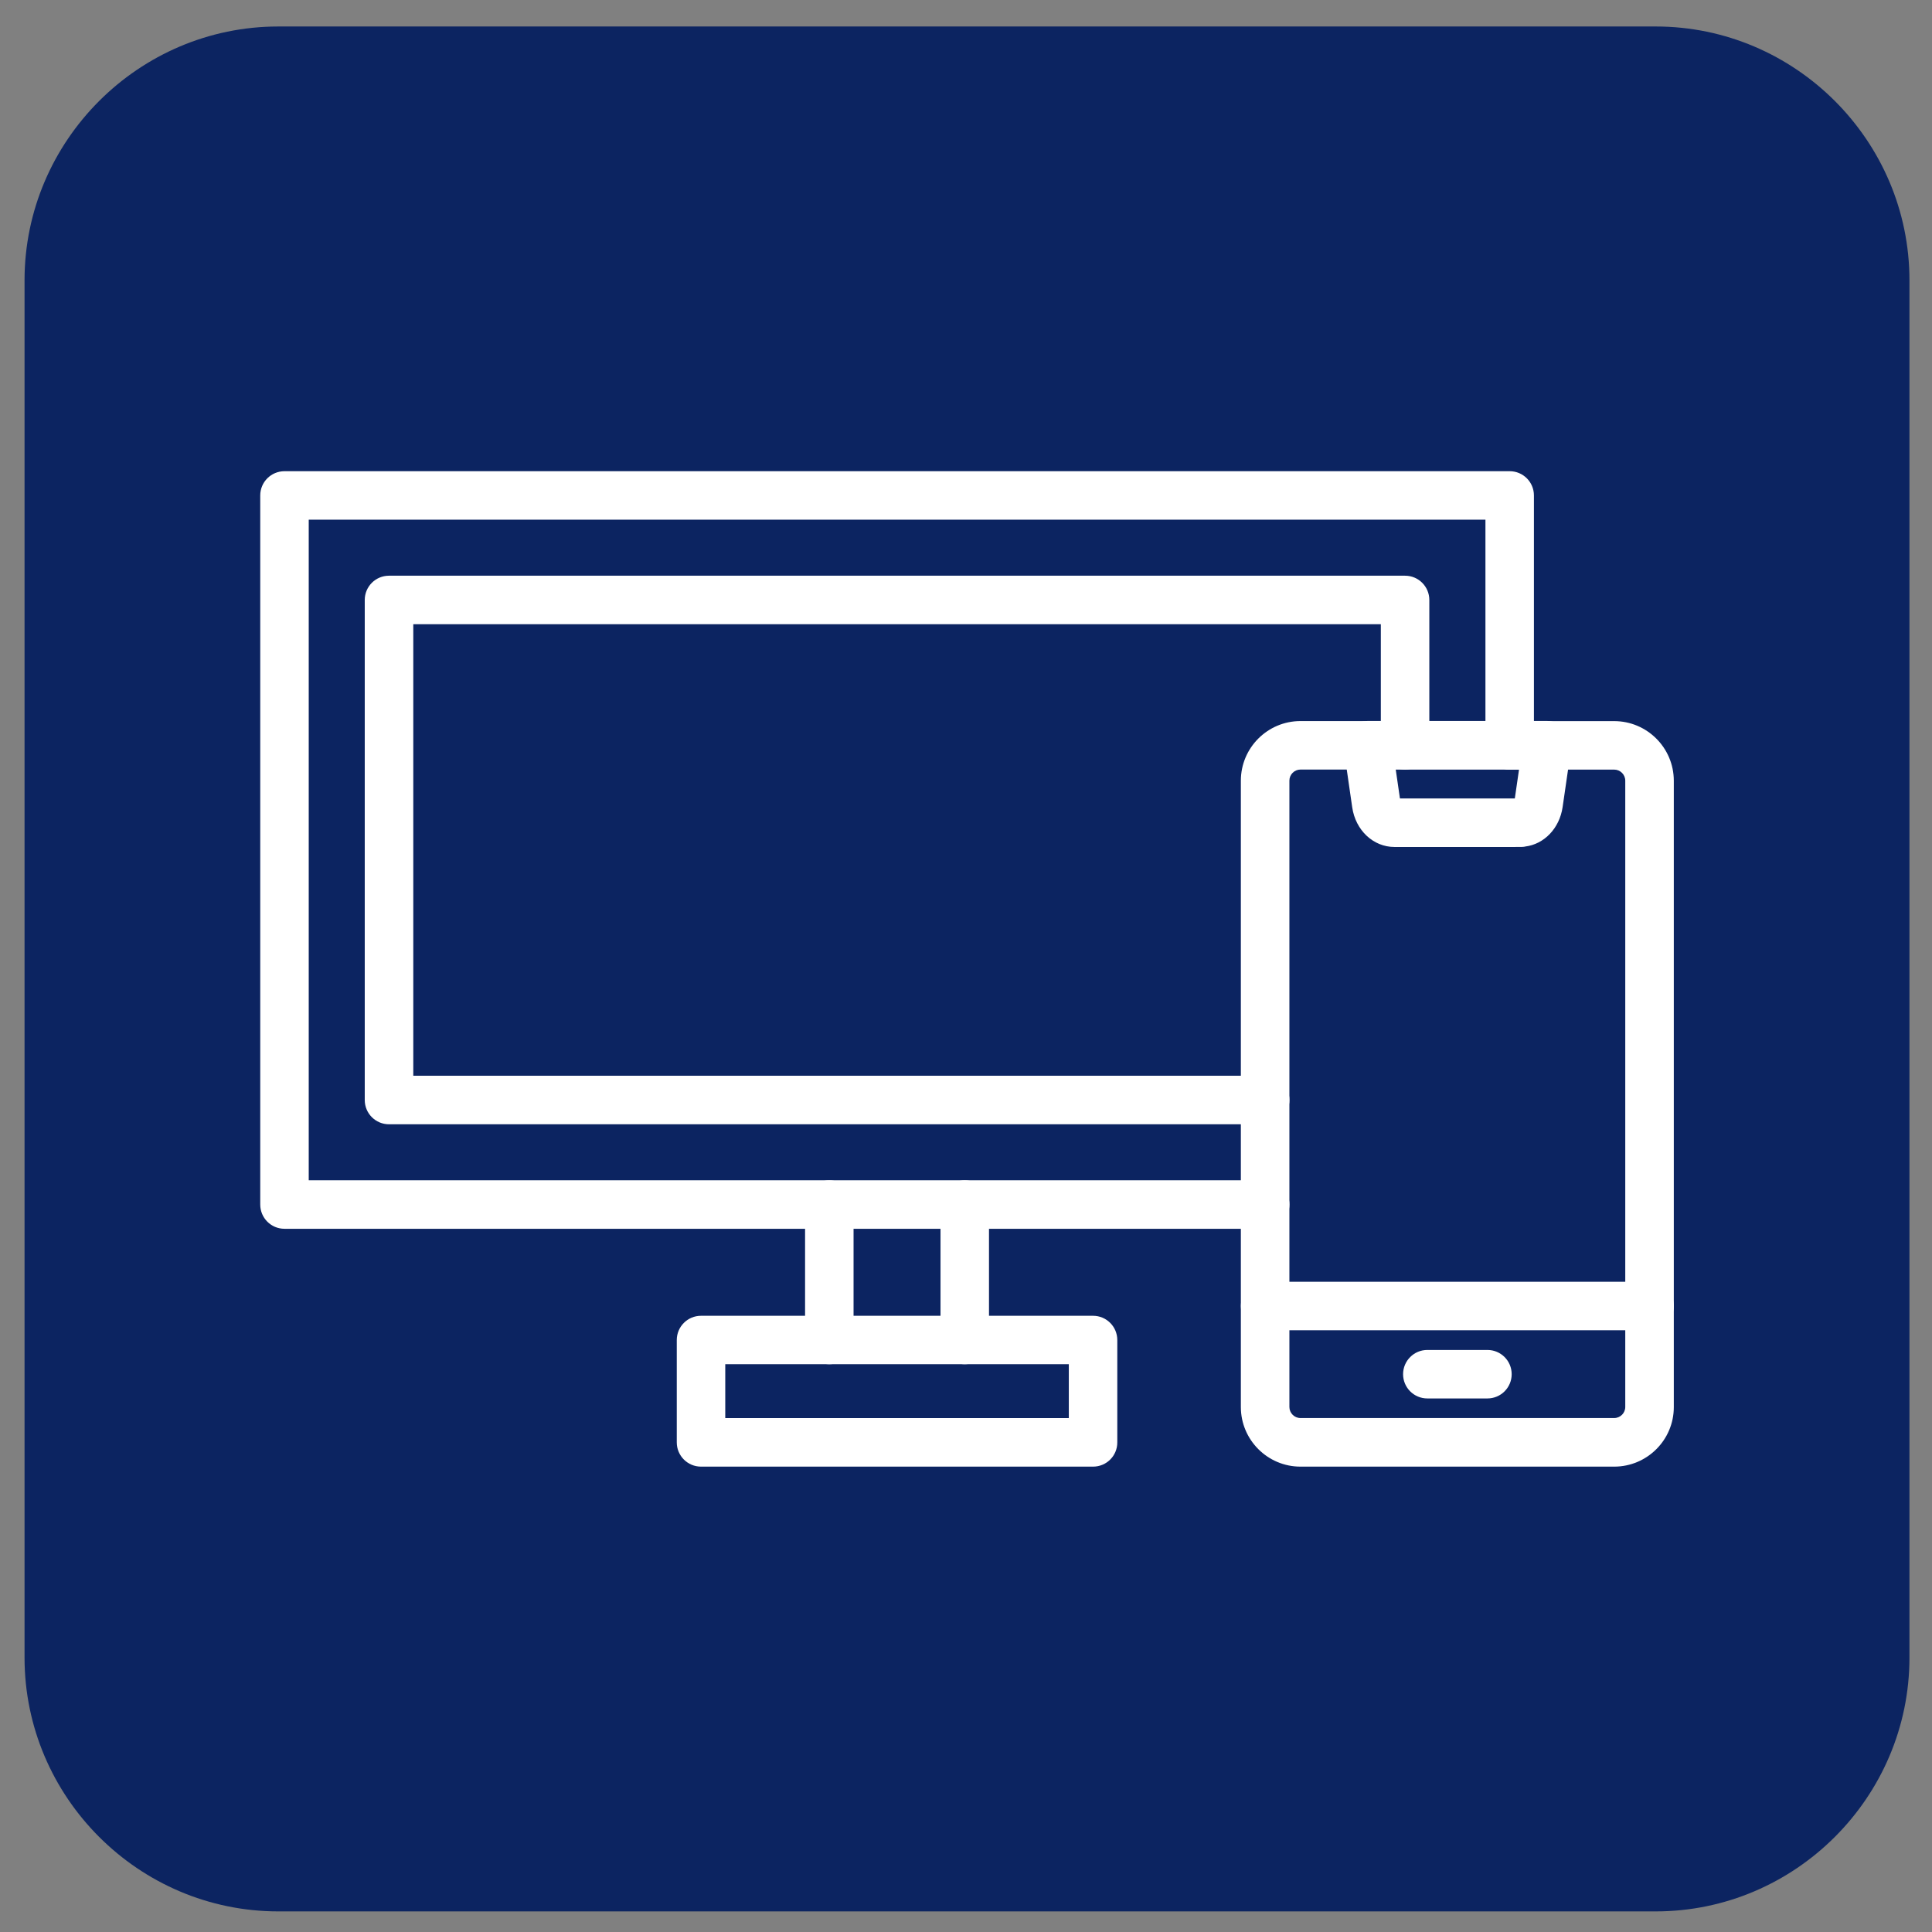 <svg enable-background="new 0 0 3873 3873" height="512" viewBox="0 0 3873 3873" width="512" xmlns="http://www.w3.org/2000/svg"><rect x="0" y="0" width="3873" height="3873" fill="#808080" stroke="none"/><g id="Layer_1"><path clip-rule="evenodd" d="m557.9 53.1h2761.2c279.8 0 508.7 228.9 508.7 508.7v2761.2c0 279.8-228.9 508.7-508.7 508.7h-2761.2c-279.8 0-508.7-228.9-508.7-508.7v-2761.3c.1-279.7 229-508.6 508.7-508.6z" fill="#0c2461" fill-rule="evenodd"/><g><g><path clip-rule="evenodd" d="m2536.3 2463.3h-1966c-26.9 0-48.6-21.8-48.6-48.6v-1421.5c0-26.9 21.8-48.6 48.6-48.6h2456.1c26.9 0 48.6 21.8 48.6 48.6v500.9c0 26.9-21.8 48.6-48.6 48.6-26.9 0-48.6-21.8-48.6-48.6v-452.3h-2358.9v1324.2h1917.4c26.9 0 48.6 21.8 48.6 48.6 0 27-21.8 48.7-48.6 48.7z" fill="#fff" fill-rule="evenodd"/></g><g><path clip-rule="evenodd" d="m2536.3 2253.8h-1756.5c-26.9 0-48.6-21.8-48.6-48.6v-1002.5c0-26.9 21.8-48.6 48.6-48.6h2036.9c26.9 0 48.6 21.8 48.6 48.6v291.4c0 26.9-21.8 48.6-48.6 48.6-26.9 0-48.6-21.8-48.6-48.6v-242.8h-1939.6v905.2h1707.8c26.9 0 48.6 21.8 48.6 48.6 0 26.9-21.8 48.7-48.6 48.7z" fill="#fff" fill-rule="evenodd"/></g><g><path clip-rule="evenodd" d="m1662.5 2734.8c-26.9 0-48.6-21.8-48.6-48.6v-271.5c0-26.9 21.8-48.6 48.6-48.6s48.6 21.8 48.6 48.6v271.5c.1 26.9-21.7 48.6-48.6 48.6z" fill="#fff" fill-rule="evenodd"/></g><g><path clip-rule="evenodd" d="m1934 2734.8c-26.9 0-48.6-21.8-48.6-48.6v-271.5c0-26.9 21.8-48.6 48.6-48.6 26.9 0 48.6 21.8 48.6 48.6v271.5c.1 26.9-21.7 48.6-48.6 48.6z" fill="#fff" fill-rule="evenodd"/></g><g><path clip-rule="evenodd" d="m2191.2 2940.1h-785.9c-26.9 0-48.6-21.8-48.6-48.6v-205.2c0-26.9 21.8-48.6 48.6-48.6h785.9c26.9 0 48.6 21.8 48.6 48.6v205.2c.1 26.8-21.6 48.6-48.6 48.6zm-48.6-97.3v-108h-688.7v108z" fill="#fff" fill-rule="evenodd"/></g><g><path clip-rule="evenodd" d="m2795.4 1697.9c-42.4 0-78.1-33.5-84.7-79.7-18.4-127.3-17.1-118-17.3-120.7-2.1-28.3 20.4-52.2 48.5-52.2h359.4c29 0 52.3 25.6 48.2 55.6l-17 117.1c-6.2 42.5-37 74.4-75 79-7.1 1.6 5.3.7-262.1.9zm11-97.3h230.3l8.4-57.8c-12.5 0-232.2 0-247.1 0z" fill="#fff" fill-rule="evenodd"/></g><g><path clip-rule="evenodd" d="m3306.8 2666.7h-770.6c-26.9 0-48.6-21.8-48.6-48.6 0-26.9 21.8-48.6 48.6-48.6h770.6c26.9 0 48.6 21.8 48.6 48.6.1 26.8-21.7 48.6-48.6 48.6z" fill="#fff" fill-rule="evenodd"/></g><g><path clip-rule="evenodd" d="m2981.8 2803.4h-120.5c-26.9 0-48.6-21.8-48.6-48.6s21.8-48.6 48.6-48.6h120.5c26.9 0 48.6 21.8 48.6 48.6s-21.7 48.6-48.6 48.6z" fill="#fff" fill-rule="evenodd"/></g><g><path clip-rule="evenodd" d="m3235.9 2940.1h-628.9c-65.9 0-119.5-53.6-119.5-119.5v-1255.6c0-65.9 53.6-119.5 119.5-119.5h134.7c26.9 0 48.6 21.8 48.6 48.6 0 26.9-21.8 48.6-48.6 48.6h-134.7c-12.2 0-22.2 10-22.2 22.2v1255.6c0 12.2 10 22.2 22.2 22.2h628.9c12.2 0 22.2-10 22.2-22.2v-1255.5c0-12.2-10-22.2-22.2-22.2h-209.7c-26.9 0-48.6-21.8-48.6-48.6s21.8-48.6 48.6-48.6h209.7c65.9 0 119.5 53.6 119.5 119.5v1255.6c.1 65.8-53.5 119.4-119.5 119.4z" fill="#fff" fill-rule="evenodd"/></g></g></g></svg>